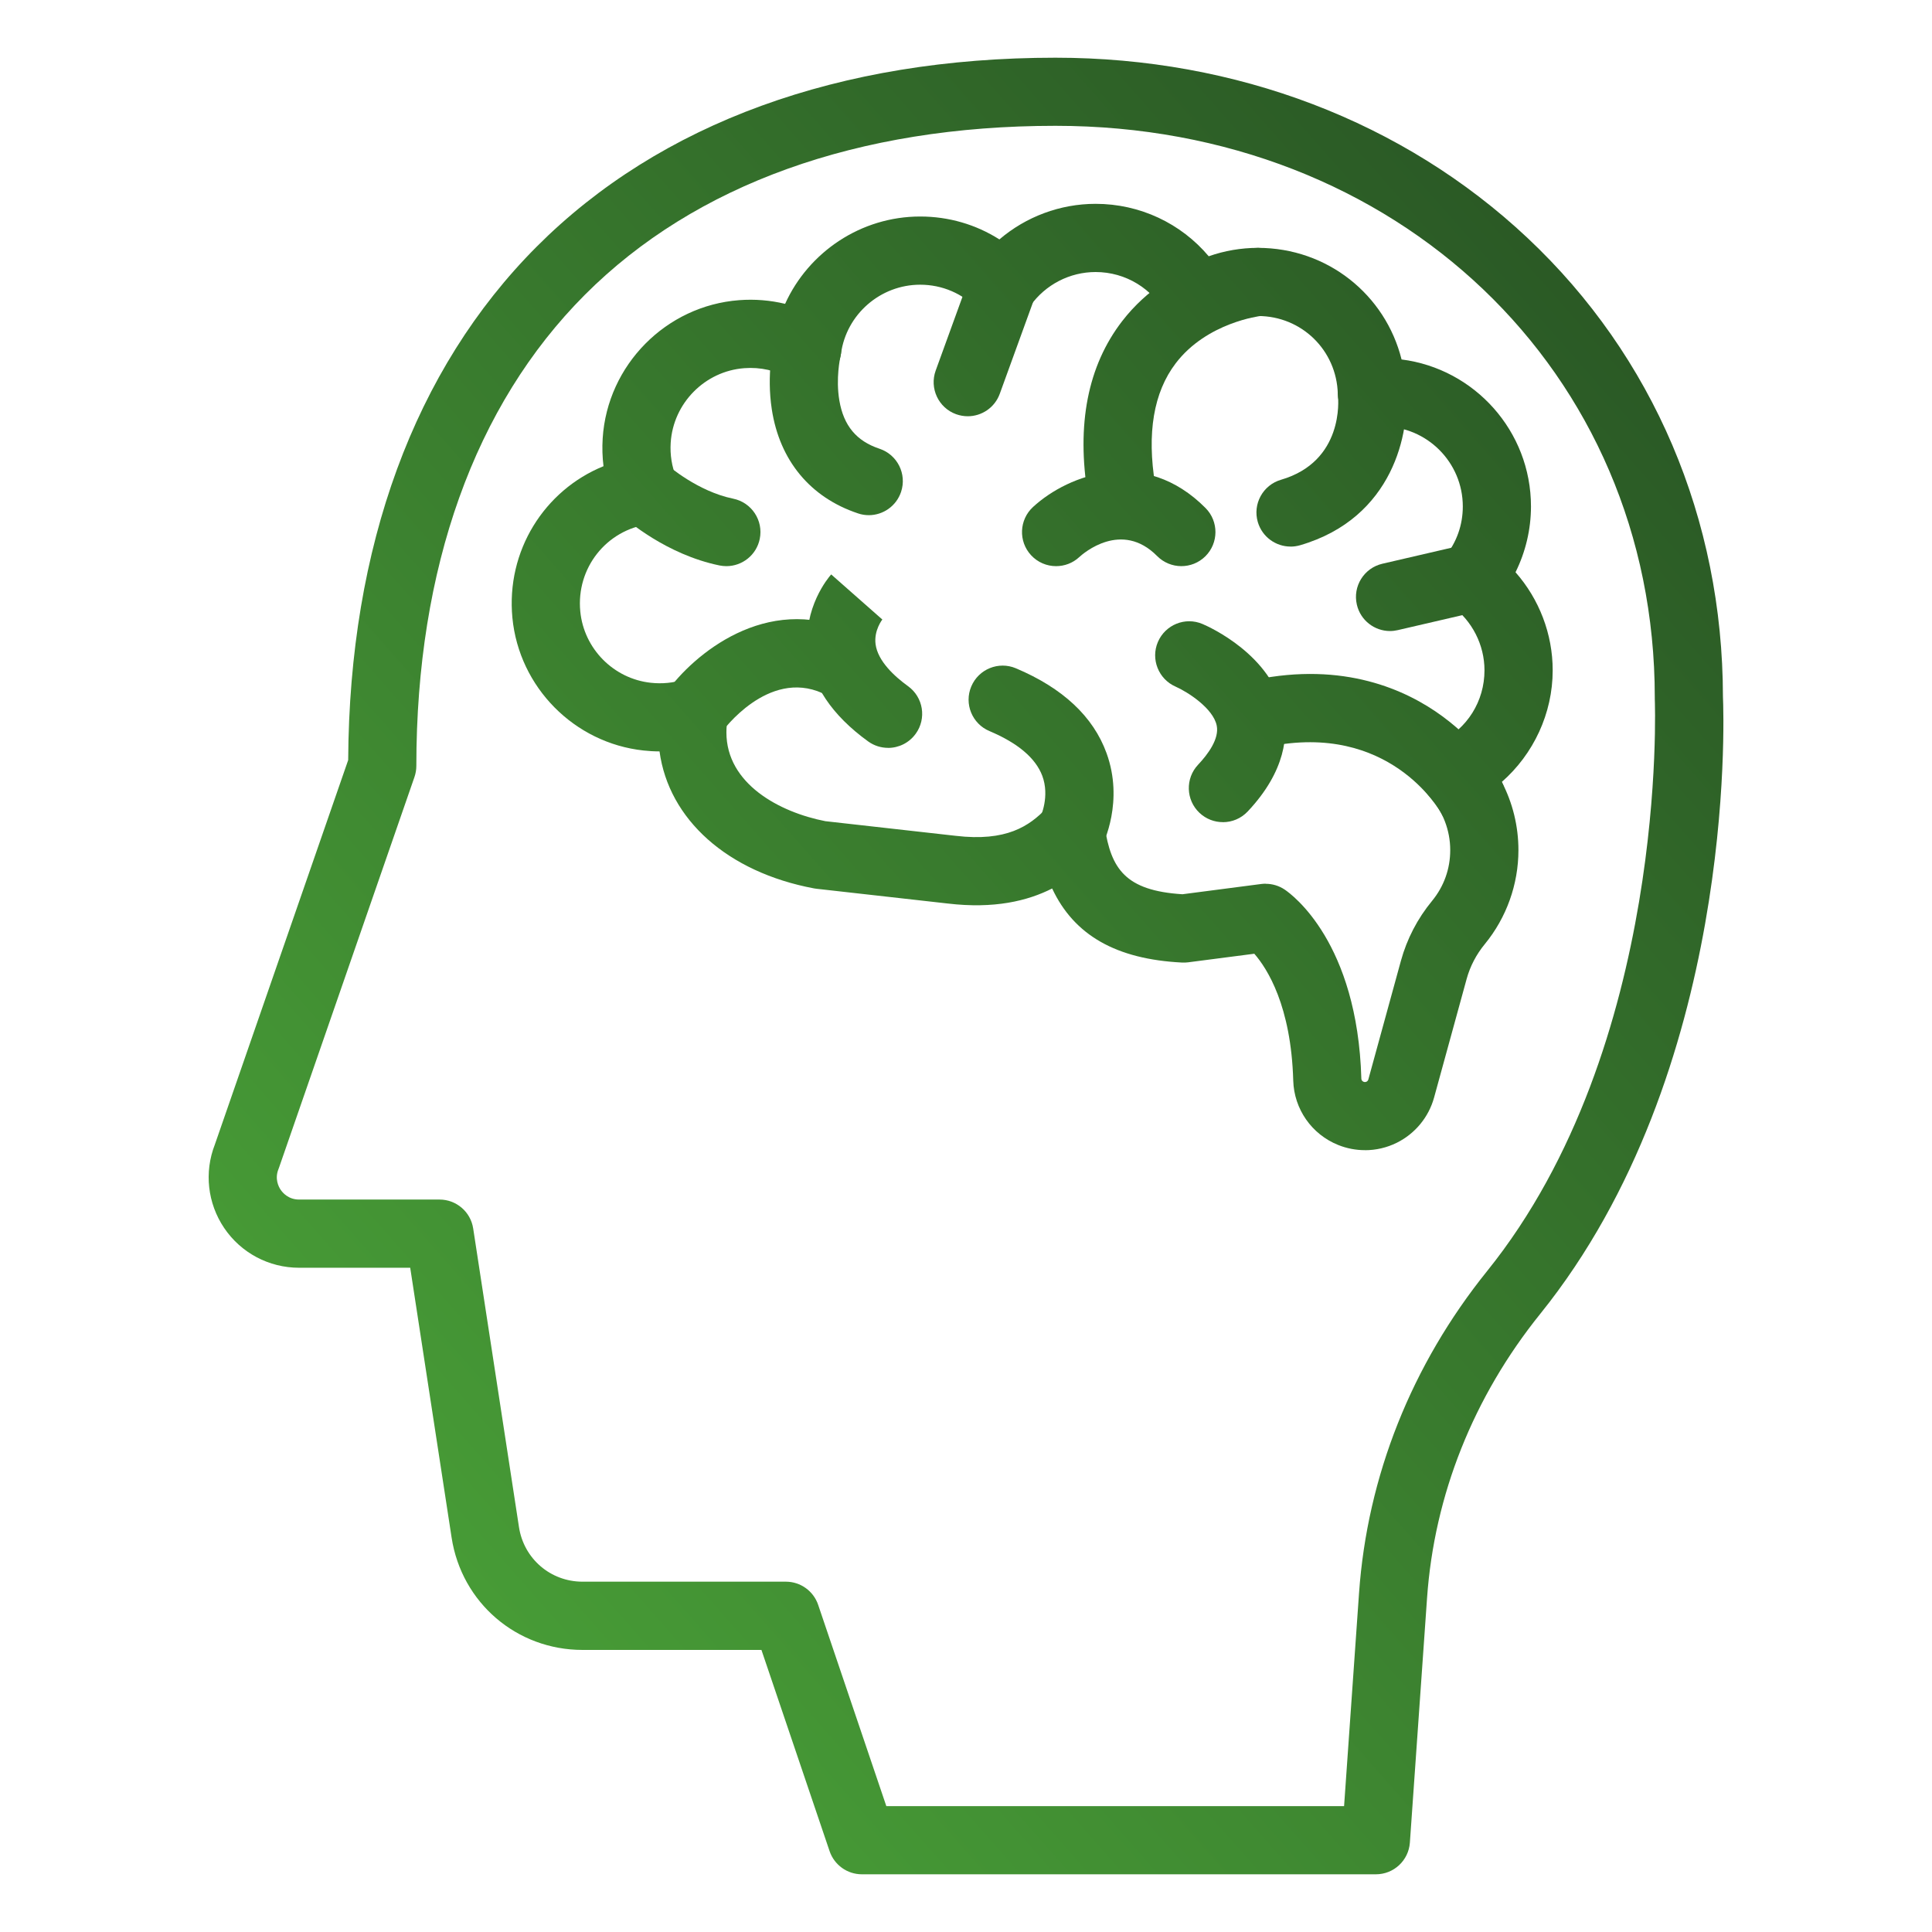 <svg xmlns="http://www.w3.org/2000/svg" xmlns:xlink="http://www.w3.org/1999/xlink" id="Camada_1" viewBox="0 0 425.2 425.2"><defs><style>      .st0 {        fill: url(#Gradiente_sem_nome_15);      }      .st1 {        fill: url(#Gradiente_sem_nome_158);      }      .st2 {        fill: url(#Gradiente_sem_nome_151);      }      .st3 {        fill: url(#Gradiente_sem_nome_152);      }      .st4 {        fill: url(#Gradiente_sem_nome_154);      }      .st5 {        fill: url(#Gradiente_sem_nome_159);      }      .st6 {        fill: url(#Gradiente_sem_nome_157);      }      .st7 {        fill: url(#Gradiente_sem_nome_155);      }      .st8 {        fill: url(#Gradiente_sem_nome_156);      }      .st9 {        fill: url(#Gradiente_sem_nome_153);      }      .st10 {        fill: url(#Gradiente_sem_nome_1510);      }      .st11 {        fill: url(#Gradiente_sem_nome_1513);      }      .st12 {        fill: url(#Gradiente_sem_nome_1512);      }      .st13 {        fill: url(#Gradiente_sem_nome_1511);      }    </style><linearGradient id="Gradiente_sem_nome_15" data-name="Gradiente sem nome 15" x1="13.04" y1="408.53" x2="604.85" y2="-113.26" gradientUnits="userSpaceOnUse"><stop offset="0" stop-color="#4fae3b"></stop><stop offset="1" stop-color="#132317"></stop></linearGradient><linearGradient id="Gradiente_sem_nome_151" data-name="Gradiente sem nome 15" x1="-15.74" y1="375.89" x2="576.07" y2="-145.9" xlink:href="#Gradiente_sem_nome_15"></linearGradient><linearGradient id="Gradiente_sem_nome_152" data-name="Gradiente sem nome 15" x1="-40.78" y1="347.48" x2="551.03" y2="-174.3" xlink:href="#Gradiente_sem_nome_15"></linearGradient><linearGradient id="Gradiente_sem_nome_153" data-name="Gradiente sem nome 15" x1="-29.55" y1="360.23" x2="562.26" y2="-161.56" xlink:href="#Gradiente_sem_nome_15"></linearGradient><linearGradient id="Gradiente_sem_nome_154" data-name="Gradiente sem nome 15" x1="-64.02" y1="321.13" x2="527.79" y2="-200.65" xlink:href="#Gradiente_sem_nome_15"></linearGradient><linearGradient id="Gradiente_sem_nome_155" data-name="Gradiente sem nome 15" x1="-69.34" y1="315.09" x2="522.47" y2="-206.69" xlink:href="#Gradiente_sem_nome_15"></linearGradient><linearGradient id="Gradiente_sem_nome_156" data-name="Gradiente sem nome 15" x1="-46.9" y1="340.54" x2="544.91" y2="-181.24" xlink:href="#Gradiente_sem_nome_15"></linearGradient><linearGradient id="Gradiente_sem_nome_157" data-name="Gradiente sem nome 15" x1="-39.78" y1="348.63" x2="552.03" y2="-173.16" xlink:href="#Gradiente_sem_nome_15"></linearGradient><linearGradient id="Gradiente_sem_nome_158" data-name="Gradiente sem nome 15" x1="18.69" y1="414.94" x2="610.5" y2="-106.85" xlink:href="#Gradiente_sem_nome_15"></linearGradient><linearGradient id="Gradiente_sem_nome_159" data-name="Gradiente sem nome 15" x1="-.44" y1="393.24" x2="591.37" y2="-128.54" xlink:href="#Gradiente_sem_nome_15"></linearGradient><linearGradient id="Gradiente_sem_nome_1510" data-name="Gradiente sem nome 15" x1="-16.9" y1="374.57" x2="574.91" y2="-147.22" xlink:href="#Gradiente_sem_nome_15"></linearGradient><linearGradient id="Gradiente_sem_nome_1511" data-name="Gradiente sem nome 15" x1="-12.08" y1="380.04" x2="579.73" y2="-141.74" xlink:href="#Gradiente_sem_nome_15"></linearGradient><linearGradient id="Gradiente_sem_nome_1512" data-name="Gradiente sem nome 15" x1="-73.52" y1="310.36" x2="518.29" y2="-211.43" xlink:href="#Gradiente_sem_nome_15"></linearGradient><linearGradient id="Gradiente_sem_nome_1513" data-name="Gradiente sem nome 15" x1="6.54" y1="401.16" x2="598.35" y2="-120.63" xlink:href="#Gradiente_sem_nome_15"></linearGradient></defs><g id="_x36_"><path class="st0" d="M302.8,412.5h-113.12c-3.21,0-6.07-2.05-7.1-5.09l-15-44.29h-39.38c-14.5,0-26.61-10.4-28.81-24.73l-9.11-59.38h-24.47c-6.62,0-12.78-3.27-16.48-8.76-3.66-5.43-4.42-12.28-2.04-18.37l29.34-84.6c.25-47,14.58-86.04,41.48-112.99,27.15-27.21,66.64-41.59,114.18-41.59,39.77,0,76.66,14.08,103.87,39.65,27.71,26.03,42.98,61.89,43.03,100.98.23,5.34,2.73,82.52-40.21,135.83-14.71,18.26-23.32,39.88-24.91,62.53l-3.78,53.84c-.28,3.93-3.54,6.97-7.48,6.97ZM195.06,397.5h100.75l3.29-46.87c1.81-25.72,11.56-50.24,28.19-70.89,39.93-49.56,36.93-125.14,36.9-125.9,0-.11,0-.23,0-.35,0-71.72-56.7-125.8-131.9-125.8-43.47,0-79.28,12.86-103.56,37.18-24.27,24.31-37.1,60.16-37.1,103.67,0,.84-.14,1.67-.41,2.46l-29.8,85.94c-.04.12-.08.23-.13.35-.88,2.17.04,3.92.48,4.56.44.65,1.71,2.15,4.05,2.15h30.91c3.7,0,6.85,2.7,7.41,6.36l10.08,65.74c1.07,6.95,6.95,12,13.98,12h44.76c3.21,0,6.07,2.05,7.1,5.09l15,44.29Z"></path><path class="st2" d="M300.39,253.13c-1.99,0-3.99-.38-5.88-1.14-5.83-2.34-9.71-7.9-9.89-14.17-.47-16.45-5.72-24.65-8.57-27.92l-14.57,1.89c-.45.06-.9.07-1.35.05-14.42-.73-23.73-5.97-28.57-16.3-5.44,2.76-12.79,4.51-22.96,3.31l-28.91-3.25c-.18-.02-.36-.05-.54-.08-19.08-3.58-31.97-15.19-34-30.15-1.17,0-2.35-.07-3.53-.2-15.25-1.65-27.38-13.94-28.85-29.2-1.41-14.73,7.02-28.06,20.05-33.37-.25-2.02-.31-4.07-.18-6.14,1.03-16.12,13.94-29.19,30.04-30.4,3.43-.26,6.83.02,10.11.81,5.16-11.4,16.69-19.22,29.72-19.22,6.29,0,12.28,1.76,17.44,5.04,5.84-4.99,13.35-7.83,21.18-7.83,9.75,0,18.78,4.29,24.89,11.54,3.46-1.22,7.12-1.85,10.83-1.85,15.32,0,28.06,10.33,31.61,24.56,16.04,2.03,28.48,15.76,28.48,32.34,0,5.04-1.18,10.01-3.4,14.49,5.21,5.91,8.18,13.59,8.18,21.58,0,9.49-4.22,18.45-11.2,24.57,2.39,4.6,3.66,9.73,3.66,15.01,0,7.53-2.63,14.87-7.4,20.68-1.88,2.29-3.22,4.86-3.99,7.64l-7.17,26.12c-1.19,4.33-4.18,7.96-8.21,9.96-2.2,1.09-4.6,1.64-7.01,1.64ZM278.57,194.51c1.48,0,2.94.44,4.18,1.28,1.63,1.1,16,11.61,16.86,41.61,0,.3.2.57.49.68.22.09.43.08.64-.02.21-.1.34-.27.41-.49l7.17-26.12c1.33-4.83,3.63-9.26,6.86-13.19,2.61-3.18,3.99-7.04,3.99-11.16,0-4.42-1.65-8.65-4.64-11.9-1.61-1.75-2.29-4.15-1.85-6.48.44-2.33,1.96-4.31,4.1-5.35,6.13-2.97,9.93-9.04,9.93-15.84,0-5.61-2.72-10.93-7.26-14.24-1.66-1.21-2.76-3.05-3.02-5.09-.27-2.04.31-4.1,1.6-5.69,2.56-3.16,3.91-6.98,3.91-11.05,0-9.7-7.89-17.6-17.6-17.6-.55,0-1.11.03-1.69.08-2.07.2-4.13-.47-5.69-1.85-1.56-1.38-2.47-3.34-2.53-5.42-.26-9.6-7.98-17.12-17.58-17.12-3.34,0-6.59.94-9.4,2.73-1.78,1.13-3.95,1.46-5.98.91-2.03-.55-3.74-1.93-4.71-3.79-3.04-5.88-9.03-9.53-15.64-9.53-5.68,0-11.04,2.77-14.35,7.42-1.3,1.82-3.34,2.97-5.57,3.13-2.22.16-4.42-.68-5.96-2.3-3.36-3.52-7.88-5.46-12.73-5.46-8.75,0-16.24,6.52-17.42,15.17-.34,2.47-1.89,4.61-4.13,5.71-2.24,1.1-4.88,1.01-7.04-.23-3.06-1.76-6.55-2.55-10.11-2.28-8.68.65-15.64,7.7-16.2,16.4-.17,2.66.24,5.25,1.23,7.69.86,2.15.68,4.58-.48,6.58-1.17,2-3.19,3.35-5.49,3.65-9.42,1.25-16.08,9.68-15.16,19.2.79,8.22,7.32,14.83,15.53,15.72,2.49.27,4.94.03,7.29-.71,2.51-.79,5.24-.21,7.21,1.52s2.89,4.38,2.42,6.96c-.19,1.06-.29,2.12-.29,3.15,0,11.31,11.67,17.57,21.78,19.54l28.67,3.22c11.18,1.32,16.21-2.13,19.98-6.06,1.98-2.06,4.95-2.81,7.67-1.95,2.72.86,4.72,3.19,5.15,6.01,1.41,9.2,4.48,14.07,17.12,14.86l17.36-2.26c.32-.04.64-.06.97-.06Z"></path><path class="st3" d="M246.83,115.41c-3.61,0-6.79-2.61-7.39-6.29-2.58-15.69-.04-28.62,7.52-38.43,10.97-14.23,28.44-16.03,29.18-16.1,4.13-.38,7.78,2.64,8.17,6.76.39,4.11-2.62,7.76-6.72,8.17-.31.04-11.99,1.45-18.84,10.44-4.86,6.38-6.38,15.38-4.51,26.73.67,4.09-2.1,7.94-6.19,8.62-.41.07-.82.1-1.22.1Z"></path><path class="st9" d="M232.43,124.6c-2.02,0-4.04-.81-5.52-2.42-2.81-3.05-2.61-7.79.44-10.6,7.94-7.31,24.6-13.27,37.98.24,2.91,2.94,2.89,7.69-.05,10.61-2.94,2.91-7.69,2.89-10.61-.05-7.83-7.91-16.23-.62-17.16.24-1.44,1.33-3.26,1.98-5.08,1.98Z"></path><path class="st4" d="M212.98,91.61c-.85,0-1.71-.15-2.56-.45-3.89-1.41-5.9-5.72-4.49-9.61l7.69-21.18c1.41-3.89,5.72-5.9,9.61-4.49,3.89,1.41,5.9,5.72,4.49,9.61l-7.69,21.18c-1.11,3.05-3.98,4.94-7.05,4.94Z"></path><path class="st7" d="M191.21,113.38c-.79,0-1.59-.12-2.37-.39-10.51-3.5-17.25-11.64-18.98-22.9-1.19-7.73.35-14.35.52-15.08.99-4.02,5.05-6.48,9.07-5.5,4.01.98,6.47,5.03,5.5,9.04-.04.18-1.05,4.73-.22,9.61.95,5.54,3.76,8.91,8.84,10.6,3.93,1.31,6.05,5.56,4.74,9.49-1.05,3.14-3.97,5.13-7.11,5.13Z"></path><path class="st8" d="M152.78,164.21c-1.5,0-3.02-.45-4.34-1.39-3.38-2.4-4.17-7.08-1.76-10.46,5.9-8.29,21.95-21.79,40.45-13.5,3.78,1.69,5.47,6.13,3.78,9.91-1.69,3.78-6.13,5.47-9.91,3.78-12.02-5.39-21.99,8.36-22.09,8.5-1.46,2.06-3.77,3.15-6.12,3.15Z"></path><path class="st6" d="M195.45,164.59c-1.52,0-3.06-.46-4.39-1.42-7.99-5.78-12.46-12.46-13.28-19.87-1.06-9.53,4.51-16.16,5.15-16.88l11.25,9.92.09-.11c-.08.1-1.97,2.48-1.57,5.55.49,3.72,4.16,7.08,7.15,9.24,3.36,2.43,4.11,7.12,1.68,10.47-1.47,2.03-3.76,3.11-6.08,3.11Z"></path><path class="st1" d="M323.87,183.04c-2.67,0-5.26-1.43-6.61-3.95-.51-.93-11.56-20.23-38.11-14.77-4.05.83-8.02-1.78-8.86-5.84-.83-4.06,1.78-8.02,5.84-8.86,19.64-4.04,33.34,2.15,41.37,8.06,8.59,6.32,12.57,13.54,12.99,14.34,1.94,3.66.55,8.2-3.11,10.14-1.12.59-2.32.88-3.51.88Z"></path><path class="st5" d="M269.13,180.94c-1.85,0-3.69-.68-5.14-2.04-3.01-2.84-3.15-7.59-.31-10.6,2.2-2.33,4.69-5.72,4.1-8.61-.78-3.82-6.43-7.42-9.04-8.57-3.78-1.65-5.53-6.06-3.9-9.85,1.64-3.79,6.01-5.56,9.81-3.94,1.55.66,15.21,6.8,17.81,19.26,1.07,5.1.57,13.05-7.86,22-1.48,1.57-3.47,2.36-5.46,2.36Z"></path><path class="st10" d="M284.02,120.29c-3.25,0-6.24-2.13-7.2-5.4-1.16-3.98,1.13-8.14,5.1-9.3,13.88-4.04,12.61-17.75,12.55-18.33-.43-4.12,2.56-7.81,6.68-8.24,4.13-.43,7.81,2.56,8.24,6.68.97,9.24-2.65,28.29-23.27,34.3-.7.2-1.41.3-2.1.3Z"></path><path class="st13" d="M242.38,186.54l-13.33-6.87-.05.09s2.1-4.48.38-9.04c-1.48-3.89-5.38-7.19-11.62-9.82-3.82-1.61-5.61-6.01-4-9.82,1.61-3.82,6.01-5.61,9.82-4,10.32,4.35,17.03,10.63,19.95,18.67,3.84,10.58-.63,19.78-1.15,20.79Z"></path><path class="st12" d="M159.88,124.6c-.5,0-1-.05-1.51-.15-11.76-2.4-20.55-10.1-21.52-10.97-3.07-2.78-3.32-7.52-.54-10.59,2.77-3.07,7.5-3.31,10.57-.56.17.15,6.68,5.83,14.48,7.42,4.06.83,6.68,4.79,5.85,8.85-.72,3.55-3.85,6-7.34,6Z"></path><path class="st11" d="M305.92,138.88c-3.41,0-6.5-2.34-7.3-5.81-.94-4.04,1.58-8.06,5.61-9l17.94-4.16c4.04-.94,8.07,1.58,9,5.61.94,4.04-1.58,8.06-5.61,9l-17.94,4.16c-.57.13-1.14.2-1.7.2Z"></path></g></svg>
